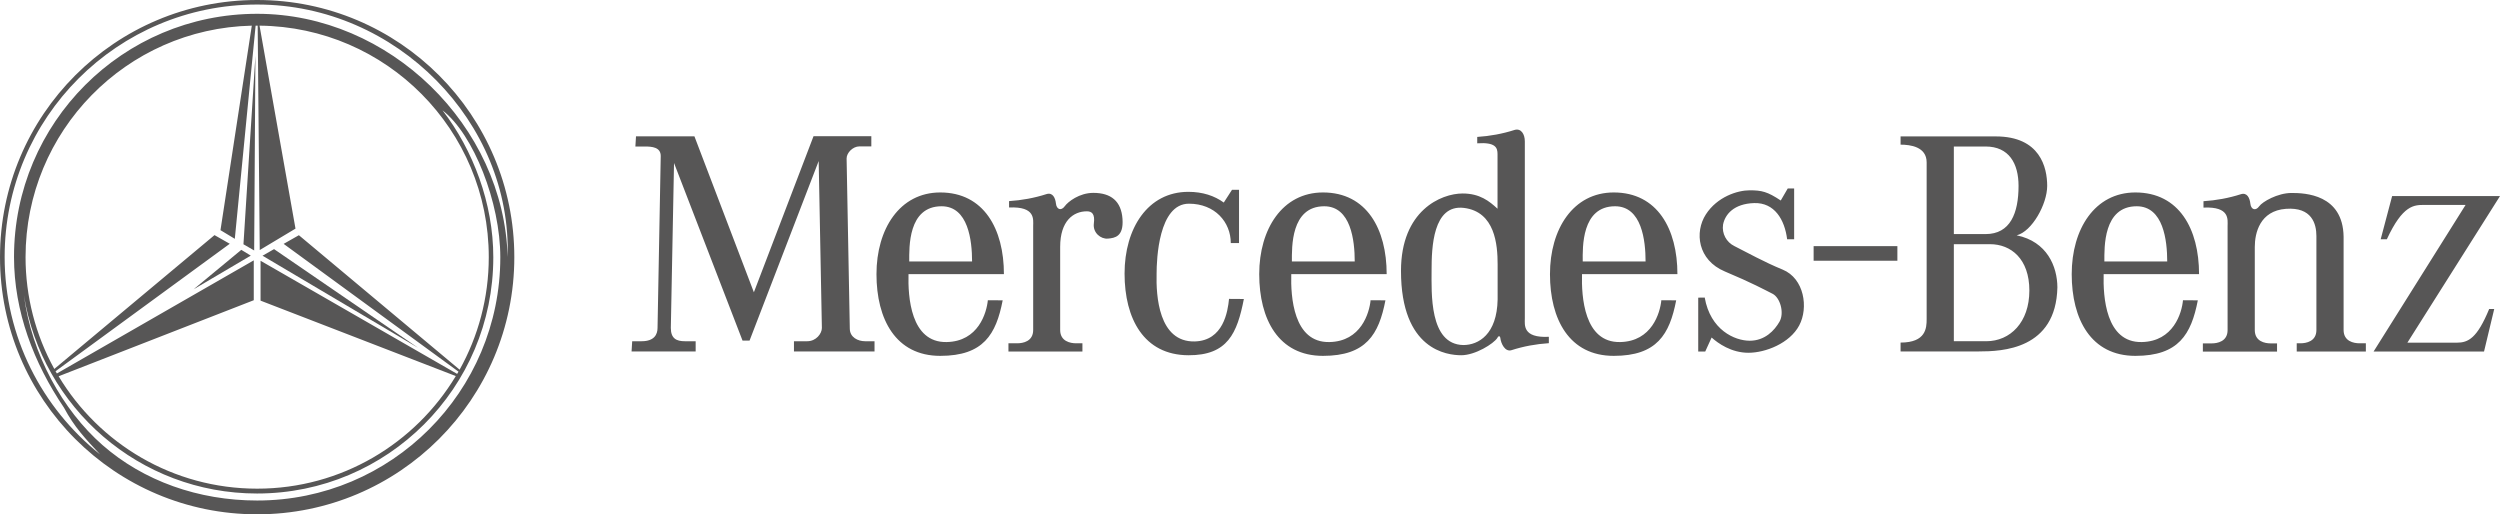<?xml version="1.0" encoding="utf-8"?>
<!-- Generator: Adobe Illustrator 29.0.1, SVG Export Plug-In . SVG Version: 9.03 Build 54978)  -->
<svg version="1.1" baseProfile="tiny" id="Vrstva_1"
	 xmlns="http://www.w3.org/2000/svg" xmlns:xlink="http://www.w3.org/1999/xlink" x="0px" y="0px" viewBox="0 0 2426.5 499.2"
	 overflow="visible" xml:space="preserve">
<g>
	<path fill-rule="evenodd" fill="#575656" d="M254.8,248.2l11.2-6.4l139.8,95.8L254.8,248.2L254.8,248.2z M246.7,243.1l-10.4-6
		l11.6-182.9L246.7,243.1z M234.2,242.5l-46.3,38.3l55.5-32.7L234.2,242.5z"/>
	<path fill-rule="evenodd" fill="#575656" d="M249.6,0C111.7,0,0,111.7,0,249.6s111.7,249.6,249.6,249.6
		c137.8,0,249.6-111.7,249.6-249.6S387.4,0,249.6,0L249.6,0z M249.6,485.8c-57,0-110.4-19-150.2-53.9c-38.7-34-68.7-88-76.2-145.4
		c17.6,109.1,112.2,192.5,226.3,192.5c126.6,0,229.3-102.6,229.3-229.3c0-52.5-19.6-104-49.3-142.6c30.1,23.2,56.1,89.4,56.1,142.6
		C485.6,380.2,379.9,485.8,249.6,485.8z M227.9,231.8l20.2-206.9l1.5,0h0.5l2,217.8l34.7-20.8l-34.9-197
		c123.1,1.2,222.5,101.3,222.5,224.7c0,39.6-10.3,76.9-28.3,109.2l-156-130.5l-14.8,8.4l169.7,124l-1.3,2.2L252.9,253.1v38.7
		L442.4,365c-39.3,65.4-110.9,109.3-192.8,109.3c-81.8,0-153.4-43.7-192.7-109.1l189.4-73.8v-38.7L55.2,362.5l-1.3-2.2l169.1-123.7
		l-14.8-8.4L52.7,358.1c-18.3-33.2-27.9-70.5-27.9-108.5c0-122.4,97.8-221.9,219.6-224.7L214,223.4L227.9,231.8L227.9,231.8z
		 M249.6,13.4c-130.4,0-236,105.7-236,236c0,52.9,19.2,103,48.5,146.3c9.9,18.6,20.7,30.1,35,45.3C40.9,396.1,4.5,327,4.5,249.4
		C4.5,114.1,114.2,4.4,249.6,4.4s247.2,114.5,243.1,245.1C489.3,122,377.8,13.4,249.6,13.4L249.6,13.4z M1345.9,266.1
		c0-43.8-19.4-79.3-61.8-79.3c-39.4,0-61.9,35.5-61.9,79.3s18.7,79.3,61.9,79.3c41.9,0,54.2-20.8,60.6-53.9l-14.4-0.1
		c-1.2,12.3-9.2,40-40,40.6c-35.1,0.7-37.6-44.3-37-65.9l0.6-12.3c0-13.5-1.2-53.6,31.4-53.6c25.9,0,29.6,33.3,29.6,53.6h-61
		l-0.6,12.3L1345.9,266.1L1345.9,266.1z M617.3,132.3l-0.6,9.9h9.2c6.8,0,15.4,0.6,15.4,9.2l-3.1,166.9c0,6.2-3.1,12.9-15.4,12.9
		h-9.2l-0.6,9.9h62.2v-9.9h-10.5c-8,0-13.6-2.5-13.6-12.9l3.1-160.1l66.5,172.4h6.8l67.1-174.3l3.1,162c0,5.5-5.6,12.9-14.2,12.9
		h-12.9v9.9h78.2v-9.9h-9.2c-6.8,0-14.8-3.7-14.8-12.3l-3.1-165.1c0-5.6,6.2-11.7,12.3-11.7h11.7v-9.9h-56.1l-57.9,151.5L674,132.3
		H617.3L617.3,132.3z M1050.6,341.2v-8h-6.2c-5.5,0-15.4-1.9-15.4-12.9v-80.7c0-25.3,12.9-34.5,25.9-34.5c4.9,0,8,2.5,6.8,11.7
		c-1.2,9.2,6.8,15.4,13.6,14.8c6.8-0.6,15.4-1.9,14.2-19.1s-11.1-25.3-28.3-25.3c-13.6,0-24.6,8.6-27.7,12.9c-3.6,5-8,3.1-8.6-2.5
		c-0.6-5.5-3.1-11.1-9.2-9.2c-11.8,3.8-24,6-36.3,6.8v6.2c25.9-1.2,23.4,11.7,23.4,17.9v101c0,11.1-9.9,12.9-15.4,12.9h-8.6v8
		L1050.6,341.2L1050.6,341.2L1050.6,341.2z M1187.8,196.6c-9.1-6.6-20.5-10.4-34.4-10.4c-39.4,0-61.9,35.5-61.9,79.3
		c0,43.8,18.7,79.1,61.9,79.3c38.2,0.2,47.4-21.4,53.9-54.6l-14.4-0.1c-1.2,12.3-5.5,40.6-33.3,41.3c-35.1,0.8-37.6-44.4-37-65.9
		c0-13.6,1.9-67.8,31.4-67.8c25.2,0,40.6,17.9,40.6,38.2h8v-51.7h-6.8L1187.8,196.6L1187.8,196.6z M2078.8,332
		c-35.1,0.7-37.6-44.3-37-65.9h92.6c0-43.8-19.3-79.3-61.8-79.3c-39.4,0-61.8,35.5-61.8,79.3s18.7,79.3,61.8,79.3
		c41.9,0,54.2-20.8,60.6-53.9l-14.4-0.1C2117.7,303.7,2109.6,331.4,2078.8,332L2078.8,332z M2073.9,200.2
		c25.9,0,29.6,33.3,29.6,53.6h-61C2042.5,240.2,2041.3,200.2,2073.9,200.2z M1572.5,332c-35.1,0.7-37.6-44.3-37-65.9h92.6
		c0-43.8-19.4-79.3-61.8-79.3c-39.4,0-61.9,35.5-61.9,79.3s18.7,79.3,61.9,79.3c41.9,0,54.2-20.8,60.6-53.9l-14.4-0.1
		C1611.3,303.7,1603.3,331.4,1572.5,332L1572.5,332z M1567.6,200.2c25.9,0,29.6,33.3,29.6,53.6h-61
		C1536.1,240.2,1534.9,200.2,1567.6,200.2z M918.8,332c-35.1,0.7-37.6-44.3-37-65.9h92.6c0-43.8-19.4-79.3-61.8-79.3
		c-39.4,0-61.9,35.5-61.9,79.3s18.7,79.3,61.9,79.3c41.9,0,54.2-20.8,60.6-53.9l-14.4-0.1C957.6,303.7,949.6,331.4,918.8,332
		L918.8,332z M913.9,200.2c25.9,0,29.6,33.3,29.6,53.6h-61C882.5,240.2,881.2,200.2,913.9,200.2L913.9,200.2z M1480,309.1V137.2
		c0-7.1-3.7-12.9-9.9-11.1c-11.8,3.8-24,6-36.3,6.8v6.2c17.9-1.2,19.7,4.3,19.7,10.5v53c-8-7.4-17.2-14.8-33.9-14.8
		c-20.9,0-59.8,16.6-59.8,75.1c0,77,45,81.9,58.5,81.9s31.4-11.1,35.1-16.9c0.3-1.2,2.2-2.8,2.8,0c0.6,5.6,4.6,13.9,10.8,12
		c11.8-3.8,24-6,36.3-6.8v-6.2C1477.6,328.2,1480,315.2,1480,309.1L1480,309.1z M1453.6,290.6c-0.6,33.9-18.5,44.3-33.3,44.3
		c-33.3-0.6-30.8-51.1-30.8-72.7s1.2-64.1,31.4-60.4c30.2,3.7,32.7,35.7,32.7,54.8L1453.6,290.6L1453.6,290.6L1453.6,290.6z
		 M1841.6,253.1v-14.2h-81.3v14.2H1841.6z M1648.3,288.9v52.3h6.8l6.2-13.6c6.2,5.6,19.1,14.8,35.7,14.8c16.6,0,40.1-9.2,49.3-26.5
		c9.2-17.2,4.9-45.6-16-54.2c-18.3-7.5-34.4-16.6-46.8-22.8c-7.9-3.8-12.4-12.3-11.1-20.9c1.9-9.9,10.5-20.3,30.2-20.9
		c19.7-0.6,29.6,16,32,35.1h6.8v-49.3h-6.2l-6.8,11.7c-12.9-8.6-18.5-9.9-30.2-9.9s-31.4,6.2-42.5,23.4c-11.1,17.2-8,44.3,18.5,55.4
		c26.5,11.1,38.8,17.9,46.2,21.6c7.4,3.7,11.7,18.5,6.8,27.1c-4.9,8.6-14.2,18.5-28.9,18.5s-38.2-10.5-43.7-41.9L1648.3,288.9
		L1648.3,288.9z M1957.4,228.4c14.8-3.7,29.6-30.2,29.6-48s-6.8-48-49.9-48h-92.4v8c9.2,0,25.3,1.9,25.3,17.2v152.1
		c0,8.6-0.6,22.8-25.3,22.8v8.6h75.8c22.8,0,75.1-1.9,76.4-62.2C1996.8,258.6,1986.9,234.5,1957.4,228.4L1957.4,228.4z
		 M1896.4,142.2h30.8c22.8,0,32,16.6,32,38.2c0,26.5-8,46.8-32,46.8h-30.8V142.2z M1927.8,331.2h-31.4V237h35.1
		c20.3,0,38.2,14.2,38.2,45C1969.7,312.8,1951.2,331.2,1927.8,331.2L1927.8,331.2z M2248.3,229.1v91.2c0,11.1-9.9,12.9-15.4,12.9
		h-3.7v8h67.1v-8h-6.2c-5.6,0-15.4-1.9-15.4-12.9v-90.5c-0.6-41.3-37.6-42.5-50.5-42.5c-13.6,0-28.4,8.6-31.4,12.9
		c-3.6,5-8,3.1-8.6-2.5c-0.6-5.5-3.1-11.1-9.2-9.2c-11.8,3.8-24,6-36.3,6.8v6.2c25.9-1.2,23.4,11.7,23.4,17.9v101
		c0,11.1-9.9,12.9-15.4,12.9h-8.6v8h72v-8h-6.2c-5.6,0-15.4-1.9-15.4-12.9v-80.7c0-13.5,4.9-35.1,30.2-37
		C2244,200.8,2248.3,217.4,2248.3,229.1L2248.3,229.1z M2310.7,232.2l11.1-41.9h104.7l-89.9,142.3h48c11.1,0,19.7-4.3,31.4-32.7h4.9
		l-9.9,41.3h-107.2l89.3-142.3h-40.1c-9.9,0-20.9,0-36.3,33.3L2310.7,232.2L2310.7,232.2z"/>
</g>
</svg>
